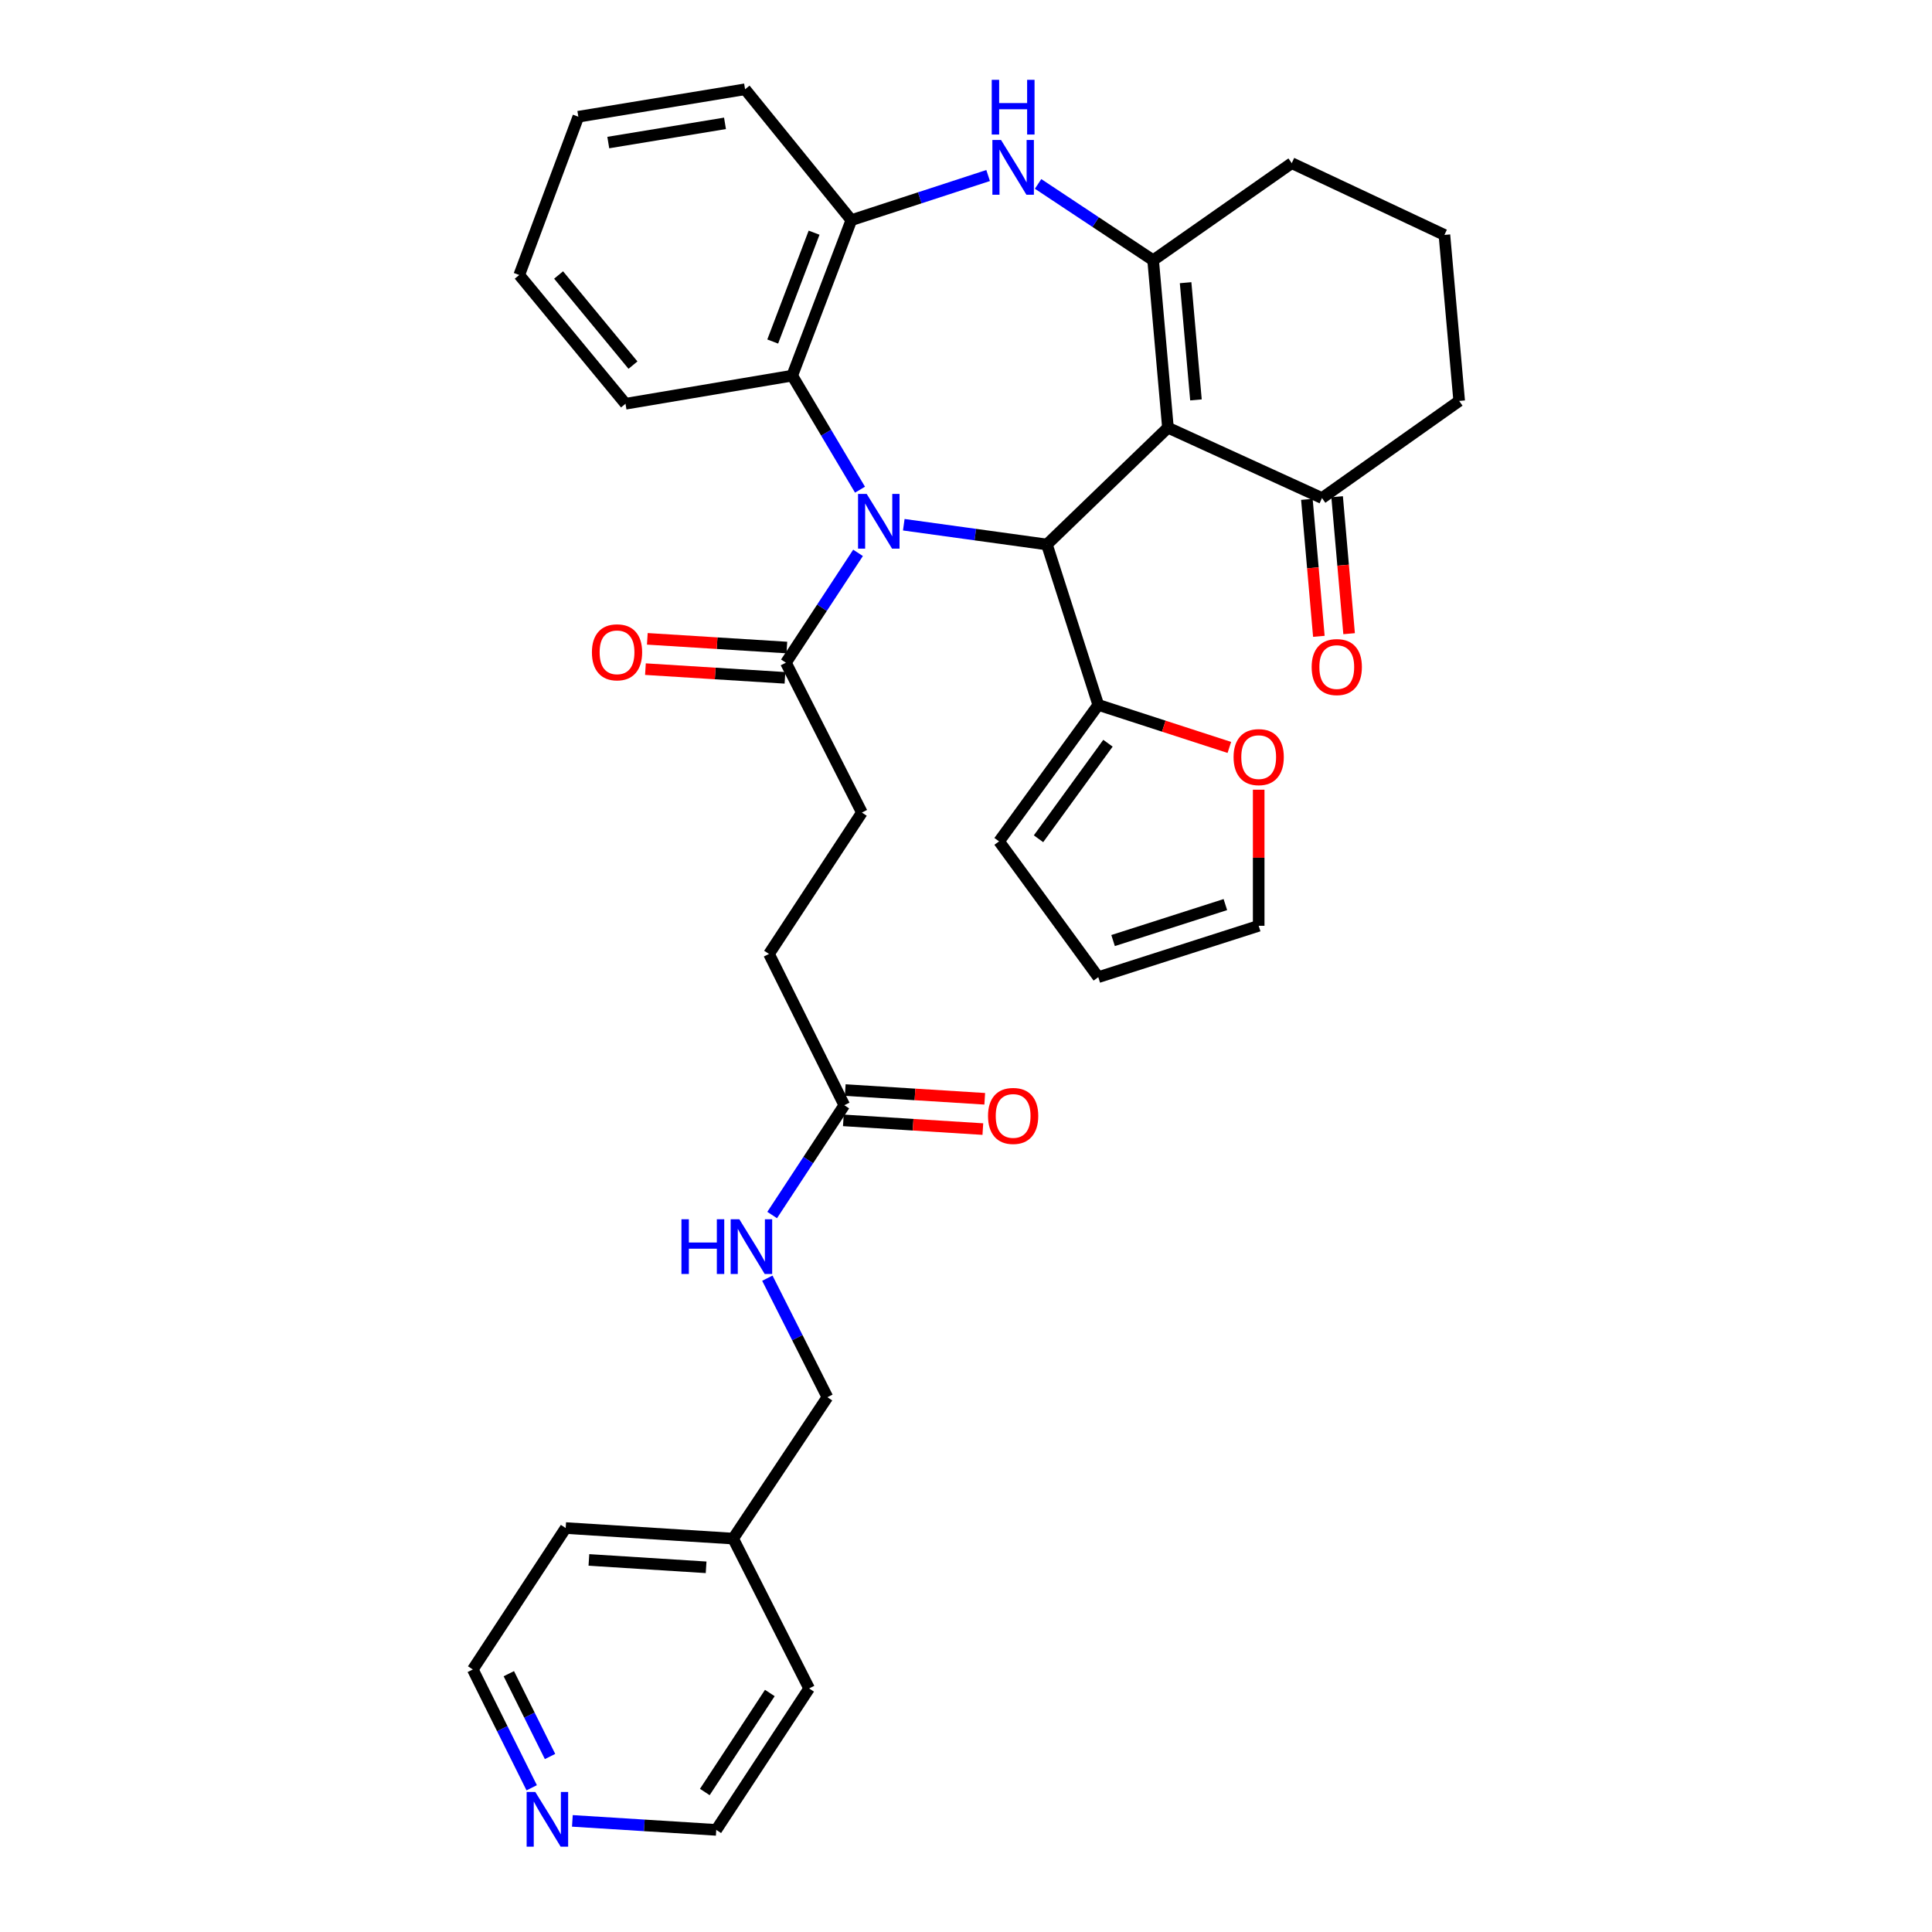 <?xml version='1.0' encoding='iso-8859-1'?>
<svg version='1.1' baseProfile='full'
              xmlns='http://www.w3.org/2000/svg'
                      xmlns:rdkit='http://www.rdkit.org/xml'
                      xmlns:xlink='http://www.w3.org/1999/xlink'
                  xml:space='preserve'
width='1000px' height='1000px' viewBox='0 0 1000 1000'>
<!-- END OF HEADER -->
<rect style='opacity:1.0;fill:#FFFFFF;stroke:none' width='1000' height='1000' x='0' y='0'> </rect>
<path class='bond-1' d='M 467.795,271.597 L 504.836,276.714' style='fill:none;fill-rule:evenodd;stroke:#0000FF;stroke-width:6px;stroke-linecap:butt;stroke-linejoin:miter;stroke-opacity:1' />
<path class='bond-1' d='M 504.836,276.714 L 541.876,281.83' style='fill:none;fill-rule:evenodd;stroke:#000000;stroke-width:6px;stroke-linecap:butt;stroke-linejoin:miter;stroke-opacity:1' />
<path class='bond-4' d='M 445.14,253.457 L 427.599,223.943' style='fill:none;fill-rule:evenodd;stroke:#0000FF;stroke-width:6px;stroke-linecap:butt;stroke-linejoin:miter;stroke-opacity:1' />
<path class='bond-4' d='M 427.599,223.943 L 410.058,194.429' style='fill:none;fill-rule:evenodd;stroke:#000000;stroke-width:6px;stroke-linecap:butt;stroke-linejoin:miter;stroke-opacity:1' />
<path class='bond-5' d='M 444.121,286.159 L 425.453,314.583' style='fill:none;fill-rule:evenodd;stroke:#0000FF;stroke-width:6px;stroke-linecap:butt;stroke-linejoin:miter;stroke-opacity:1' />
<path class='bond-5' d='M 425.453,314.583 L 406.785,343.008' style='fill:none;fill-rule:evenodd;stroke:#000000;stroke-width:6px;stroke-linecap:butt;stroke-linejoin:miter;stroke-opacity:1' />
<path class='bond-0' d='M 604.52,221.369 L 541.876,281.83' style='fill:none;fill-rule:evenodd;stroke:#000000;stroke-width:6px;stroke-linecap:butt;stroke-linejoin:miter;stroke-opacity:1' />
<path class='bond-2' d='M 604.52,221.369 L 596.864,134.701' style='fill:none;fill-rule:evenodd;stroke:#000000;stroke-width:6px;stroke-linecap:butt;stroke-linejoin:miter;stroke-opacity:1' />
<path class='bond-2' d='M 619.024,206.986 L 613.665,146.318' style='fill:none;fill-rule:evenodd;stroke:#000000;stroke-width:6px;stroke-linecap:butt;stroke-linejoin:miter;stroke-opacity:1' />
<path class='bond-8' d='M 604.52,221.369 L 684.266,257.789' style='fill:none;fill-rule:evenodd;stroke:#000000;stroke-width:6px;stroke-linecap:butt;stroke-linejoin:miter;stroke-opacity:1' />
<path class='bond-7' d='M 541.876,281.83 L 568.467,364.858' style='fill:none;fill-rule:evenodd;stroke:#000000;stroke-width:6px;stroke-linecap:butt;stroke-linejoin:miter;stroke-opacity:1' />
<path class='bond-21' d='M 596.864,134.701 L 668.605,84.444' style='fill:none;fill-rule:evenodd;stroke:#000000;stroke-width:6px;stroke-linecap:butt;stroke-linejoin:miter;stroke-opacity:1' />
<path class='bond-34' d='M 596.864,134.701 L 567.089,114.947' style='fill:none;fill-rule:evenodd;stroke:#000000;stroke-width:6px;stroke-linecap:butt;stroke-linejoin:miter;stroke-opacity:1' />
<path class='bond-34' d='M 567.089,114.947 L 537.313,95.194' style='fill:none;fill-rule:evenodd;stroke:#0000FF;stroke-width:6px;stroke-linecap:butt;stroke-linejoin:miter;stroke-opacity:1' />
<path class='bond-3' d='M 511.457,90.849 L 476.052,102.4' style='fill:none;fill-rule:evenodd;stroke:#0000FF;stroke-width:6px;stroke-linecap:butt;stroke-linejoin:miter;stroke-opacity:1' />
<path class='bond-3' d='M 476.052,102.4 L 440.647,113.95' style='fill:none;fill-rule:evenodd;stroke:#000000;stroke-width:6px;stroke-linecap:butt;stroke-linejoin:miter;stroke-opacity:1' />
<path class='bond-6' d='M 410.058,194.429 L 440.647,113.95' style='fill:none;fill-rule:evenodd;stroke:#000000;stroke-width:6px;stroke-linecap:butt;stroke-linejoin:miter;stroke-opacity:1' />
<path class='bond-6' d='M 399.958,176.775 L 421.371,120.439' style='fill:none;fill-rule:evenodd;stroke:#000000;stroke-width:6px;stroke-linecap:butt;stroke-linejoin:miter;stroke-opacity:1' />
<path class='bond-24' d='M 410.058,194.429 L 323.757,208.981' style='fill:none;fill-rule:evenodd;stroke:#000000;stroke-width:6px;stroke-linecap:butt;stroke-linejoin:miter;stroke-opacity:1' />
<path class='bond-13' d='M 407.274,335.166 L 371.164,332.913' style='fill:none;fill-rule:evenodd;stroke:#000000;stroke-width:6px;stroke-linecap:butt;stroke-linejoin:miter;stroke-opacity:1' />
<path class='bond-13' d='M 371.164,332.913 L 335.054,330.659' style='fill:none;fill-rule:evenodd;stroke:#FF0000;stroke-width:6px;stroke-linecap:butt;stroke-linejoin:miter;stroke-opacity:1' />
<path class='bond-13' d='M 406.295,350.849 L 370.185,348.595' style='fill:none;fill-rule:evenodd;stroke:#000000;stroke-width:6px;stroke-linecap:butt;stroke-linejoin:miter;stroke-opacity:1' />
<path class='bond-13' d='M 370.185,348.595 L 334.075,346.341' style='fill:none;fill-rule:evenodd;stroke:#FF0000;stroke-width:6px;stroke-linecap:butt;stroke-linejoin:miter;stroke-opacity:1' />
<path class='bond-14' d='M 406.785,343.008 L 446.112,420.58' style='fill:none;fill-rule:evenodd;stroke:#000000;stroke-width:6px;stroke-linecap:butt;stroke-linejoin:miter;stroke-opacity:1' />
<path class='bond-25' d='M 440.647,113.95 L 385.65,46.208' style='fill:none;fill-rule:evenodd;stroke:#000000;stroke-width:6px;stroke-linecap:butt;stroke-linejoin:miter;stroke-opacity:1' />
<path class='bond-10' d='M 568.467,364.858 L 602.39,375.865' style='fill:none;fill-rule:evenodd;stroke:#000000;stroke-width:6px;stroke-linecap:butt;stroke-linejoin:miter;stroke-opacity:1' />
<path class='bond-10' d='M 602.39,375.865 L 636.312,386.872' style='fill:none;fill-rule:evenodd;stroke:#FF0000;stroke-width:6px;stroke-linecap:butt;stroke-linejoin:miter;stroke-opacity:1' />
<path class='bond-11' d='M 568.467,364.858 L 517.119,435.499' style='fill:none;fill-rule:evenodd;stroke:#000000;stroke-width:6px;stroke-linecap:butt;stroke-linejoin:miter;stroke-opacity:1' />
<path class='bond-11' d='M 573.475,384.693 L 537.531,434.142' style='fill:none;fill-rule:evenodd;stroke:#000000;stroke-width:6px;stroke-linecap:butt;stroke-linejoin:miter;stroke-opacity:1' />
<path class='bond-17' d='M 676.439,258.474 L 679.54,293.918' style='fill:none;fill-rule:evenodd;stroke:#000000;stroke-width:6px;stroke-linecap:butt;stroke-linejoin:miter;stroke-opacity:1' />
<path class='bond-17' d='M 679.54,293.918 L 682.641,329.362' style='fill:none;fill-rule:evenodd;stroke:#FF0000;stroke-width:6px;stroke-linecap:butt;stroke-linejoin:miter;stroke-opacity:1' />
<path class='bond-17' d='M 692.092,257.104 L 695.194,292.548' style='fill:none;fill-rule:evenodd;stroke:#000000;stroke-width:6px;stroke-linecap:butt;stroke-linejoin:miter;stroke-opacity:1' />
<path class='bond-17' d='M 695.194,292.548 L 698.295,327.992' style='fill:none;fill-rule:evenodd;stroke:#FF0000;stroke-width:6px;stroke-linecap:butt;stroke-linejoin:miter;stroke-opacity:1' />
<path class='bond-26' d='M 684.266,257.789 L 755.273,207.532' style='fill:none;fill-rule:evenodd;stroke:#000000;stroke-width:6px;stroke-linecap:butt;stroke-linejoin:miter;stroke-opacity:1' />
<path class='bond-9' d='M 437.007,572.057 L 398.038,493.76' style='fill:none;fill-rule:evenodd;stroke:#000000;stroke-width:6px;stroke-linecap:butt;stroke-linejoin:miter;stroke-opacity:1' />
<path class='bond-12' d='M 437.007,572.057 L 418.339,600.477' style='fill:none;fill-rule:evenodd;stroke:#000000;stroke-width:6px;stroke-linecap:butt;stroke-linejoin:miter;stroke-opacity:1' />
<path class='bond-12' d='M 418.339,600.477 L 399.671,628.897' style='fill:none;fill-rule:evenodd;stroke:#0000FF;stroke-width:6px;stroke-linecap:butt;stroke-linejoin:miter;stroke-opacity:1' />
<path class='bond-19' d='M 436.516,579.898 L 472.618,582.156' style='fill:none;fill-rule:evenodd;stroke:#000000;stroke-width:6px;stroke-linecap:butt;stroke-linejoin:miter;stroke-opacity:1' />
<path class='bond-19' d='M 472.618,582.156 L 508.72,584.413' style='fill:none;fill-rule:evenodd;stroke:#FF0000;stroke-width:6px;stroke-linecap:butt;stroke-linejoin:miter;stroke-opacity:1' />
<path class='bond-19' d='M 437.497,564.215 L 473.599,566.473' style='fill:none;fill-rule:evenodd;stroke:#000000;stroke-width:6px;stroke-linecap:butt;stroke-linejoin:miter;stroke-opacity:1' />
<path class='bond-19' d='M 473.599,566.473 L 509.701,568.73' style='fill:none;fill-rule:evenodd;stroke:#FF0000;stroke-width:6px;stroke-linecap:butt;stroke-linejoin:miter;stroke-opacity:1' />
<path class='bond-15' d='M 651.495,408.743 L 651.495,443.967' style='fill:none;fill-rule:evenodd;stroke:#FF0000;stroke-width:6px;stroke-linecap:butt;stroke-linejoin:miter;stroke-opacity:1' />
<path class='bond-15' d='M 651.495,443.967 L 651.495,479.191' style='fill:none;fill-rule:evenodd;stroke:#000000;stroke-width:6px;stroke-linecap:butt;stroke-linejoin:miter;stroke-opacity:1' />
<path class='bond-18' d='M 517.119,435.499 L 568.467,505.781' style='fill:none;fill-rule:evenodd;stroke:#000000;stroke-width:6px;stroke-linecap:butt;stroke-linejoin:miter;stroke-opacity:1' />
<path class='bond-22' d='M 397.178,661.589 L 412.719,692.391' style='fill:none;fill-rule:evenodd;stroke:#0000FF;stroke-width:6px;stroke-linecap:butt;stroke-linejoin:miter;stroke-opacity:1' />
<path class='bond-22' d='M 412.719,692.391 L 428.26,723.193' style='fill:none;fill-rule:evenodd;stroke:#000000;stroke-width:6px;stroke-linecap:butt;stroke-linejoin:miter;stroke-opacity:1' />
<path class='bond-20' d='M 446.112,420.58 L 398.038,493.76' style='fill:none;fill-rule:evenodd;stroke:#000000;stroke-width:6px;stroke-linecap:butt;stroke-linejoin:miter;stroke-opacity:1' />
<path class='bond-36' d='M 651.495,479.191 L 568.467,505.781' style='fill:none;fill-rule:evenodd;stroke:#000000;stroke-width:6px;stroke-linecap:butt;stroke-linejoin:miter;stroke-opacity:1' />
<path class='bond-36' d='M 634.248,468.214 L 576.128,486.828' style='fill:none;fill-rule:evenodd;stroke:#000000;stroke-width:6px;stroke-linecap:butt;stroke-linejoin:miter;stroke-opacity:1' />
<path class='bond-16' d='M 275.205,925.353 L 259.966,894.735' style='fill:none;fill-rule:evenodd;stroke:#0000FF;stroke-width:6px;stroke-linecap:butt;stroke-linejoin:miter;stroke-opacity:1' />
<path class='bond-16' d='M 259.966,894.735 L 244.727,864.116' style='fill:none;fill-rule:evenodd;stroke:#000000;stroke-width:6px;stroke-linecap:butt;stroke-linejoin:miter;stroke-opacity:1' />
<path class='bond-16' d='M 284.7,909.166 L 274.033,887.733' style='fill:none;fill-rule:evenodd;stroke:#0000FF;stroke-width:6px;stroke-linecap:butt;stroke-linejoin:miter;stroke-opacity:1' />
<path class='bond-16' d='M 274.033,887.733 L 263.366,866.3' style='fill:none;fill-rule:evenodd;stroke:#000000;stroke-width:6px;stroke-linecap:butt;stroke-linejoin:miter;stroke-opacity:1' />
<path class='bond-38' d='M 296.259,942.488 L 333.495,944.816' style='fill:none;fill-rule:evenodd;stroke:#0000FF;stroke-width:6px;stroke-linecap:butt;stroke-linejoin:miter;stroke-opacity:1' />
<path class='bond-38' d='M 333.495,944.816 L 370.731,947.144' style='fill:none;fill-rule:evenodd;stroke:#000000;stroke-width:6px;stroke-linecap:butt;stroke-linejoin:miter;stroke-opacity:1' />
<path class='bond-37' d='M 668.605,84.444 L 747.626,121.598' style='fill:none;fill-rule:evenodd;stroke:#000000;stroke-width:6px;stroke-linecap:butt;stroke-linejoin:miter;stroke-opacity:1' />
<path class='bond-23' d='M 428.26,723.193 L 379.47,796.374' style='fill:none;fill-rule:evenodd;stroke:#000000;stroke-width:6px;stroke-linecap:butt;stroke-linejoin:miter;stroke-opacity:1' />
<path class='bond-30' d='M 379.47,796.374 L 418.805,873.937' style='fill:none;fill-rule:evenodd;stroke:#000000;stroke-width:6px;stroke-linecap:butt;stroke-linejoin:miter;stroke-opacity:1' />
<path class='bond-31' d='M 379.47,796.374 L 292.802,790.918' style='fill:none;fill-rule:evenodd;stroke:#000000;stroke-width:6px;stroke-linecap:butt;stroke-linejoin:miter;stroke-opacity:1' />
<path class='bond-31' d='M 365.482,811.238 L 304.814,807.419' style='fill:none;fill-rule:evenodd;stroke:#000000;stroke-width:6px;stroke-linecap:butt;stroke-linejoin:miter;stroke-opacity:1' />
<path class='bond-32' d='M 323.757,208.981 L 268.76,142.339' style='fill:none;fill-rule:evenodd;stroke:#000000;stroke-width:6px;stroke-linecap:butt;stroke-linejoin:miter;stroke-opacity:1' />
<path class='bond-32' d='M 327.627,188.984 L 289.129,142.334' style='fill:none;fill-rule:evenodd;stroke:#000000;stroke-width:6px;stroke-linecap:butt;stroke-linejoin:miter;stroke-opacity:1' />
<path class='bond-35' d='M 385.65,46.208 L 299.349,60.411' style='fill:none;fill-rule:evenodd;stroke:#000000;stroke-width:6px;stroke-linecap:butt;stroke-linejoin:miter;stroke-opacity:1' />
<path class='bond-35' d='M 375.257,63.843 L 314.846,73.786' style='fill:none;fill-rule:evenodd;stroke:#000000;stroke-width:6px;stroke-linecap:butt;stroke-linejoin:miter;stroke-opacity:1' />
<path class='bond-27' d='M 755.273,207.532 L 747.626,121.598' style='fill:none;fill-rule:evenodd;stroke:#000000;stroke-width:6px;stroke-linecap:butt;stroke-linejoin:miter;stroke-opacity:1' />
<path class='bond-28' d='M 370.731,947.144 L 418.805,873.937' style='fill:none;fill-rule:evenodd;stroke:#000000;stroke-width:6px;stroke-linecap:butt;stroke-linejoin:miter;stroke-opacity:1' />
<path class='bond-28' d='M 364.808,927.538 L 398.46,876.293' style='fill:none;fill-rule:evenodd;stroke:#000000;stroke-width:6px;stroke-linecap:butt;stroke-linejoin:miter;stroke-opacity:1' />
<path class='bond-29' d='M 244.727,864.116 L 292.802,790.918' style='fill:none;fill-rule:evenodd;stroke:#000000;stroke-width:6px;stroke-linecap:butt;stroke-linejoin:miter;stroke-opacity:1' />
<path class='bond-33' d='M 268.76,142.339 L 299.349,60.411' style='fill:none;fill-rule:evenodd;stroke:#000000;stroke-width:6px;stroke-linecap:butt;stroke-linejoin:miter;stroke-opacity:1' />
<path  class='atom-0' d='M 448.599 255.65
L 457.879 270.65
Q 458.799 272.13, 460.279 274.81
Q 461.759 277.49, 461.839 277.65
L 461.839 255.65
L 465.599 255.65
L 465.599 283.97
L 461.719 283.97
L 451.759 267.57
Q 450.599 265.65, 449.359 263.45
Q 448.159 261.25, 447.799 260.57
L 447.799 283.97
L 444.119 283.97
L 444.119 255.65
L 448.599 255.65
' fill='#0000FF'/>
<path  class='atom-4' d='M 518.139 72.466
L 527.419 87.466
Q 528.339 88.947, 529.819 91.626
Q 531.299 94.306, 531.379 94.466
L 531.379 72.466
L 535.139 72.466
L 535.139 100.787
L 531.259 100.787
L 521.299 84.386
Q 520.139 82.466, 518.899 80.266
Q 517.699 78.067, 517.339 77.386
L 517.339 100.787
L 513.659 100.787
L 513.659 72.466
L 518.139 72.466
' fill='#0000FF'/>
<path  class='atom-4' d='M 513.319 41.315
L 517.159 41.315
L 517.159 53.355
L 531.639 53.355
L 531.639 41.315
L 535.479 41.315
L 535.479 69.635
L 531.639 69.635
L 531.639 56.554
L 517.159 56.554
L 517.159 69.635
L 513.319 69.635
L 513.319 41.315
' fill='#0000FF'/>
<path  class='atom-11' d='M 638.495 391.878
Q 638.495 385.078, 641.855 381.278
Q 645.215 377.478, 651.495 377.478
Q 657.775 377.478, 661.135 381.278
Q 664.495 385.078, 664.495 391.878
Q 664.495 398.758, 661.095 402.678
Q 657.695 406.558, 651.495 406.558
Q 645.255 406.558, 641.855 402.678
Q 638.495 398.798, 638.495 391.878
M 651.495 403.358
Q 655.815 403.358, 658.135 400.478
Q 660.495 397.558, 660.495 391.878
Q 660.495 386.318, 658.135 383.518
Q 655.815 380.678, 651.495 380.678
Q 647.175 380.678, 644.815 383.478
Q 642.495 386.278, 642.495 391.878
Q 642.495 397.598, 644.815 400.478
Q 647.175 403.358, 651.495 403.358
' fill='#FF0000'/>
<path  class='atom-13' d='M 352.713 631.086
L 356.553 631.086
L 356.553 643.126
L 371.033 643.126
L 371.033 631.086
L 374.873 631.086
L 374.873 659.406
L 371.033 659.406
L 371.033 646.326
L 356.553 646.326
L 356.553 659.406
L 352.713 659.406
L 352.713 631.086
' fill='#0000FF'/>
<path  class='atom-13' d='M 382.673 631.086
L 391.953 646.086
Q 392.873 647.566, 394.353 650.246
Q 395.833 652.926, 395.913 653.086
L 395.913 631.086
L 399.673 631.086
L 399.673 659.406
L 395.793 659.406
L 385.833 643.006
Q 384.673 641.086, 383.433 638.886
Q 382.233 636.686, 381.873 636.006
L 381.873 659.406
L 378.193 659.406
L 378.193 631.086
L 382.673 631.086
' fill='#0000FF'/>
<path  class='atom-14' d='M 306.375 337.632
Q 306.375 330.832, 309.735 327.032
Q 313.095 323.232, 319.375 323.232
Q 325.655 323.232, 329.015 327.032
Q 332.375 330.832, 332.375 337.632
Q 332.375 344.512, 328.975 348.432
Q 325.575 352.312, 319.375 352.312
Q 313.135 352.312, 309.735 348.432
Q 306.375 344.552, 306.375 337.632
M 319.375 349.112
Q 323.695 349.112, 326.015 346.232
Q 328.375 343.312, 328.375 337.632
Q 328.375 332.072, 326.015 329.272
Q 323.695 326.432, 319.375 326.432
Q 315.055 326.432, 312.695 329.232
Q 310.375 332.032, 310.375 337.632
Q 310.375 343.352, 312.695 346.232
Q 315.055 349.112, 319.375 349.112
' fill='#FF0000'/>
<path  class='atom-17' d='M 277.07 927.519
L 286.35 942.519
Q 287.27 943.999, 288.75 946.679
Q 290.23 949.359, 290.31 949.519
L 290.31 927.519
L 294.07 927.519
L 294.07 955.839
L 290.19 955.839
L 280.23 939.439
Q 279.07 937.519, 277.83 935.319
Q 276.63 933.119, 276.27 932.439
L 276.27 955.839
L 272.59 955.839
L 272.59 927.519
L 277.07 927.519
' fill='#0000FF'/>
<path  class='atom-18' d='M 678.913 345.27
Q 678.913 338.47, 682.273 334.67
Q 685.633 330.87, 691.913 330.87
Q 698.193 330.87, 701.553 334.67
Q 704.913 338.47, 704.913 345.27
Q 704.913 352.15, 701.513 356.07
Q 698.113 359.95, 691.913 359.95
Q 685.673 359.95, 682.273 356.07
Q 678.913 352.19, 678.913 345.27
M 691.913 356.75
Q 696.233 356.75, 698.553 353.87
Q 700.913 350.95, 700.913 345.27
Q 700.913 339.71, 698.553 336.91
Q 696.233 334.07, 691.913 334.07
Q 687.593 334.07, 685.233 336.87
Q 682.913 339.67, 682.913 345.27
Q 682.913 350.99, 685.233 353.87
Q 687.593 356.75, 691.913 356.75
' fill='#FF0000'/>
<path  class='atom-20' d='M 511.399 577.601
Q 511.399 570.801, 514.759 567.001
Q 518.119 563.201, 524.399 563.201
Q 530.679 563.201, 534.039 567.001
Q 537.399 570.801, 537.399 577.601
Q 537.399 584.481, 533.999 588.401
Q 530.599 592.281, 524.399 592.281
Q 518.159 592.281, 514.759 588.401
Q 511.399 584.521, 511.399 577.601
M 524.399 589.081
Q 528.719 589.081, 531.039 586.201
Q 533.399 583.281, 533.399 577.601
Q 533.399 572.041, 531.039 569.241
Q 528.719 566.401, 524.399 566.401
Q 520.079 566.401, 517.719 569.201
Q 515.399 572.001, 515.399 577.601
Q 515.399 583.321, 517.719 586.201
Q 520.079 589.081, 524.399 589.081
' fill='#FF0000'/>
</svg>
